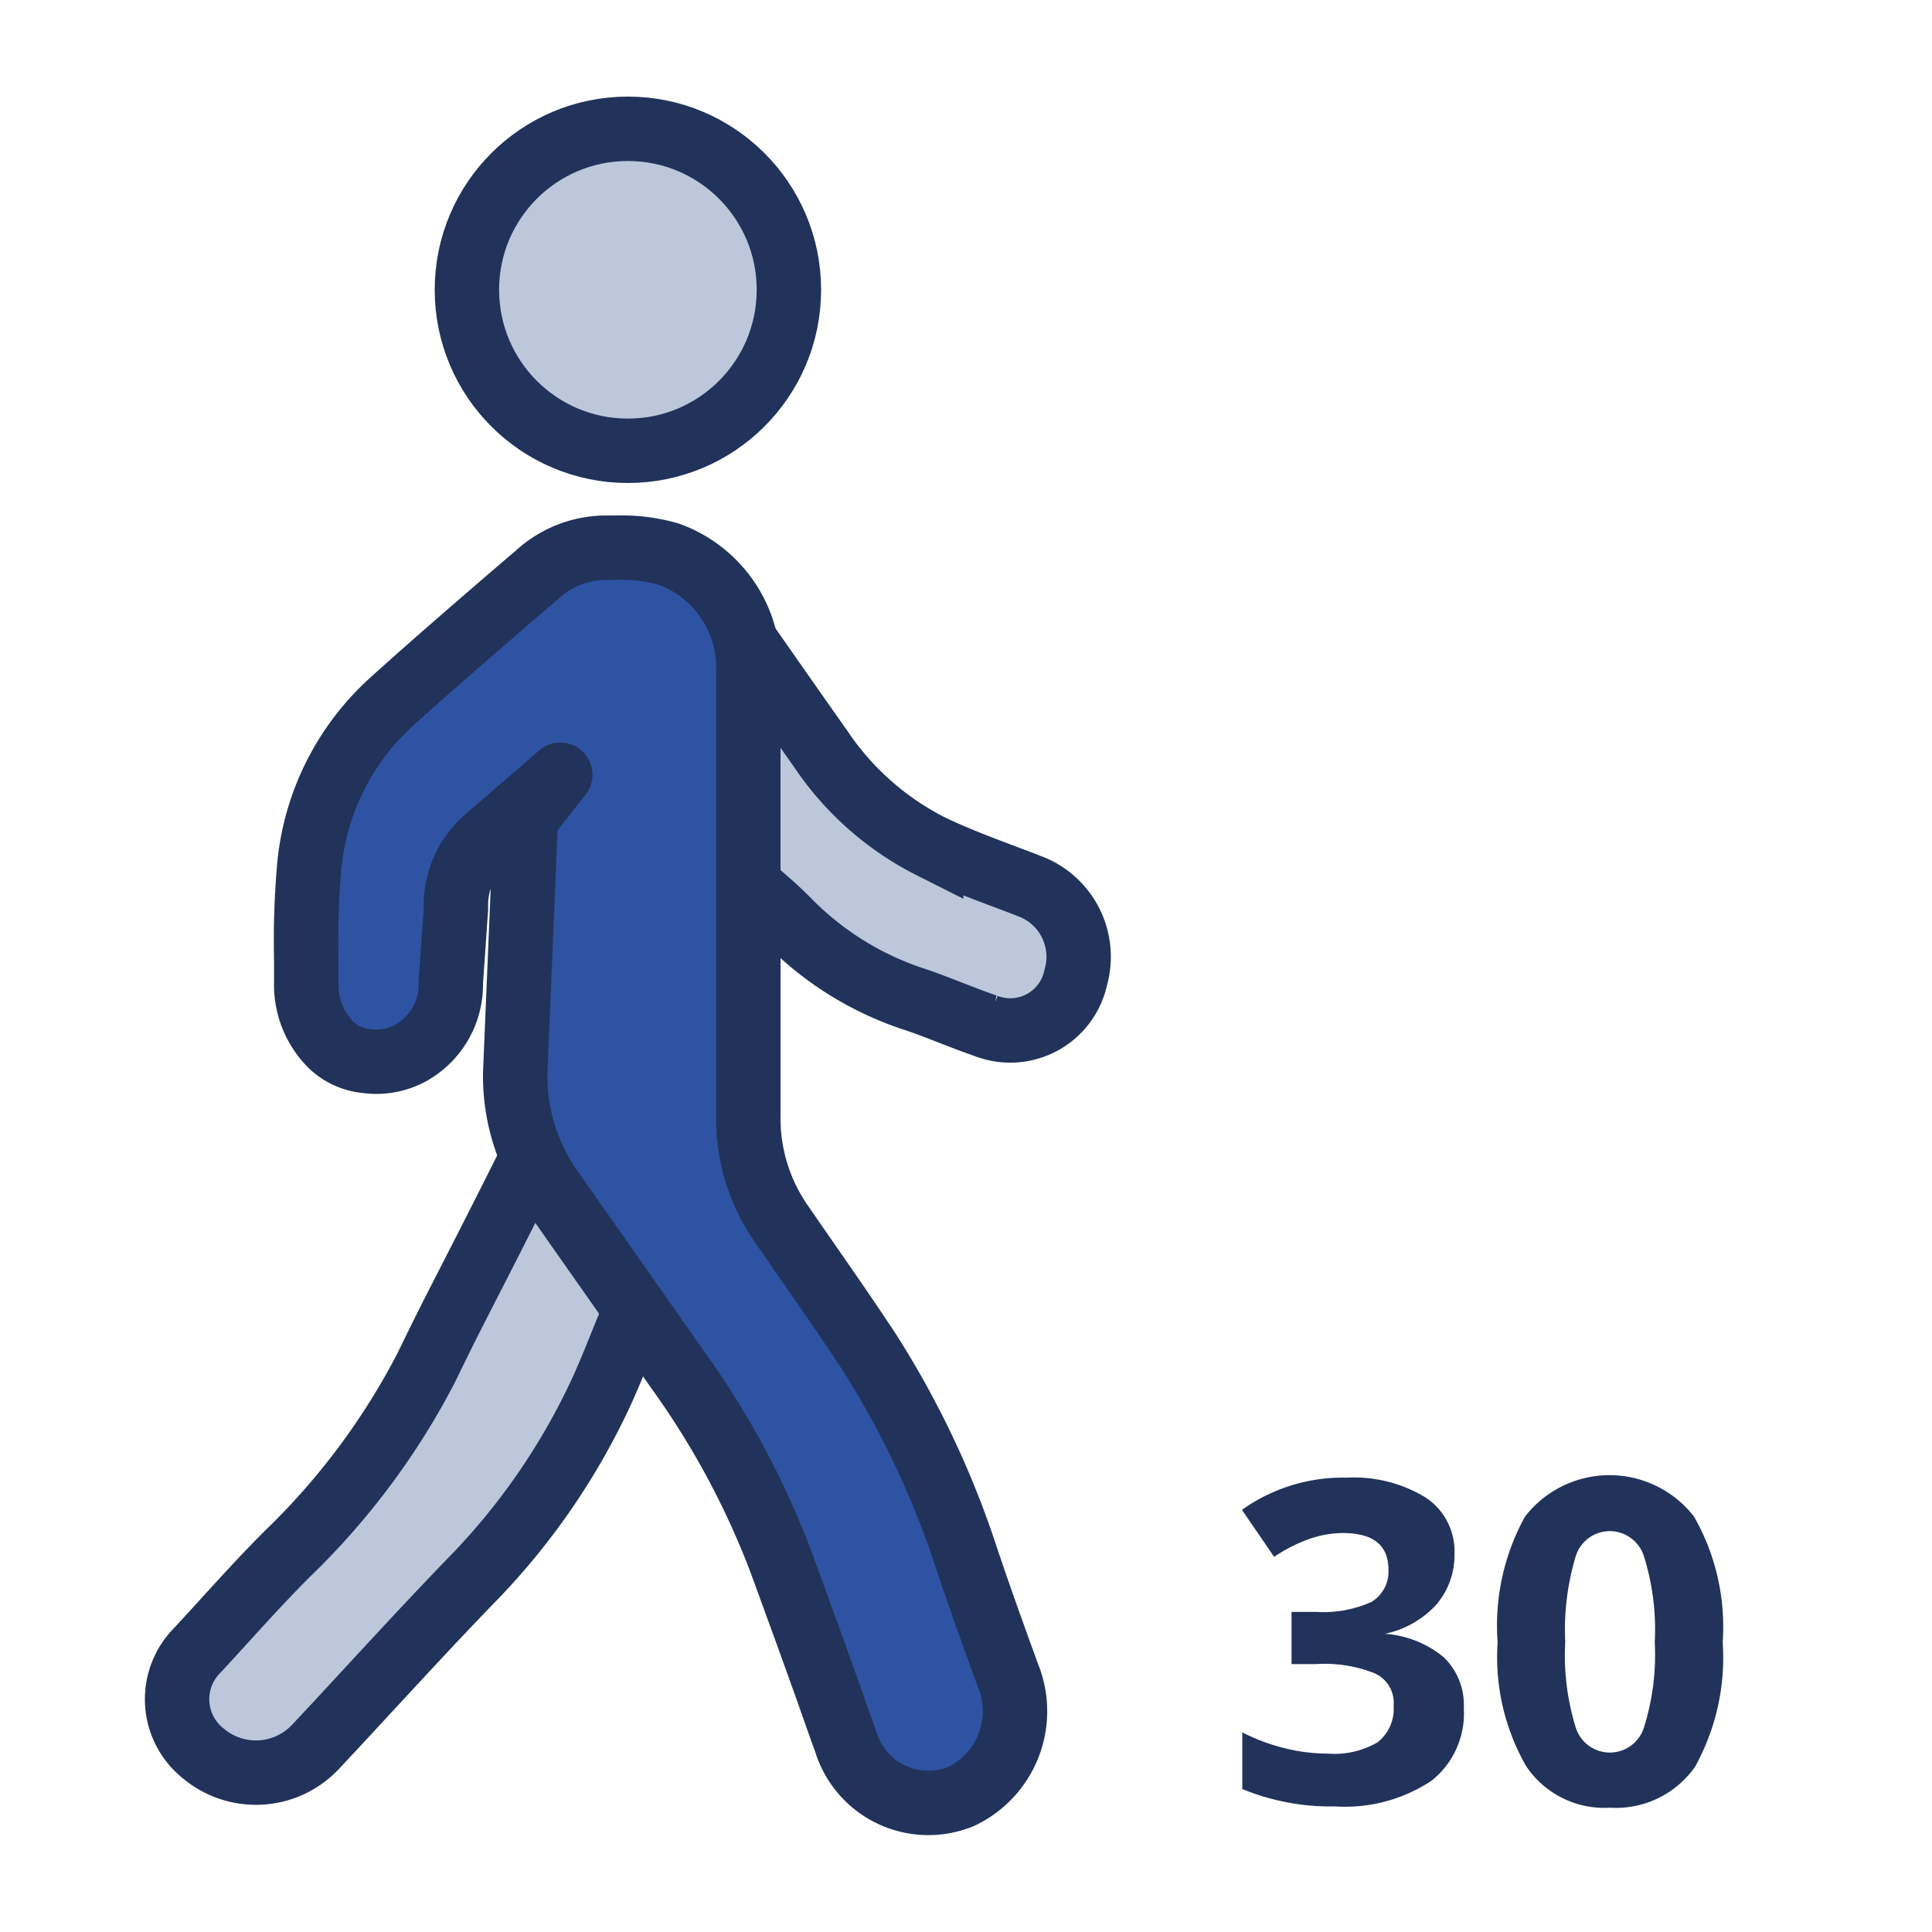 <svg id="Слой_1" data-name="Слой 1" xmlns="http://www.w3.org/2000/svg" viewBox="0 0 60 60"><defs><style>.cls-1,.cls-3{fill:#bdc7dc;}.cls-2{fill:none;stroke-linecap:round;}.cls-2,.cls-3,.cls-4{stroke:#21335a;stroke-width:2px;}.cls-4{fill:#2e53a3;stroke-linejoin:round;}.cls-5{isolation:isolate;}.cls-6{fill:#21335a;}</style></defs><path class="cls-1" d="M23,28l-.5-9,1,2,2,3C27,25,30,27.1,30,27.5s1.67.83,2.5,1L33,30l-.5,1L32,32a19.3,19.3,0,0,1-3.5-1C27.7,30.6,24.5,28.83,23,28Z"/><path class="cls-1" d="M12,44.5l4-8L19.5,41l-3,5.5-3,3.5L8,55.5,6,54,5,52.5l1-1Z"/><path class="cls-2" d="M23.33,27.56c.4.34.8.68,1.17,1.06a9.69,9.69,0,0,0,3.95,2.43c.73.25,1.44.56,2.17.81a2.08,2.08,0,0,0,2.79-1.51A2.34,2.34,0,0,0,32,27.53c-1-.39-2.08-.76-3.08-1.24a9,9,0,0,1-3.41-3c-1-1.42-2-2.85-3-4.28"/><path class="cls-2" d="M16.5,36c-2,4-2.23,4.34-3.26,6.47a22.22,22.22,0,0,1-4.32,5.79c-1,1-1.87,2-2.8,3a2.15,2.15,0,0,0,.2,3.2,2.54,2.54,0,0,0,3.46-.19c1.66-1.77,3.28-3.57,5-5.34a21,21,0,0,0,3.87-5.65c.33-.71.6-1.43.9-2.15"/><circle class="cls-3" cx="19.5" cy="9" r="5"/><path class="cls-4" d="M31.31,52.05c-.46-1.26-.91-2.51-1.33-3.77A28.15,28.15,0,0,0,27,42c-.71-1.08-1.45-2.14-2.18-3.19l-.58-.84a5.74,5.74,0,0,1-1-3.34V20.9h0a3.75,3.75,0,0,0-2.47-3.69h0a5.33,5.33,0,0,0-1.65-.2h-.22a3.16,3.16,0,0,0-2.22.84h0l-.76.65c-1.23,1.06-2.48,2.14-3.7,3.24h0a7.89,7.89,0,0,0-2.61,5.1h0a26.15,26.15,0,0,0-.1,2.92v.83h0a2.64,2.64,0,0,0,.78,1.87h0a1.83,1.83,0,0,0,1.08.49,2.24,2.24,0,0,0,1.35-.23h0A2.43,2.43,0,0,0,14,30.52h0l.16-2.31a2.74,2.74,0,0,1,1-2.21l2.24-1.94-1.07,1.36L16,33.33a6.12,6.12,0,0,0,1.09,3.57h0l4,5.7a25.88,25.88,0,0,1,3.12,5.79c.48,1.3.95,2.6,1.42,3.91.21.59.42,1.2.64,1.8a2.68,2.68,0,0,0,3.58,1.69A2.93,2.93,0,0,0,31.31,52.05Z"/><g class="cls-5"><g class="cls-5"><path class="cls-6" d="M45.17,48.24a2.36,2.36,0,0,1-.57,1.6,3,3,0,0,1-1.59.9v0a3.21,3.21,0,0,1,1.83.73,2.06,2.06,0,0,1,.62,1.58,2.67,2.67,0,0,1-1,2.25,4.86,4.86,0,0,1-3,.8,7.22,7.22,0,0,1-2.88-.54V53.8a6,6,0,0,0,1.27.48,5.58,5.58,0,0,0,1.39.18,2.66,2.66,0,0,0,1.54-.35,1.32,1.32,0,0,0,.5-1.14,1,1,0,0,0-.58-1,4.17,4.17,0,0,0-1.83-.29h-.76V50.06h.78a3.64,3.64,0,0,0,1.7-.31,1.1,1.1,0,0,0,.53-1c0-.76-.47-1.14-1.42-1.14a3.23,3.23,0,0,0-1,.17,4.79,4.79,0,0,0-1.13.57l-1-1.46a5.4,5.4,0,0,1,3.26-1,4.27,4.27,0,0,1,2.45.62A2,2,0,0,1,45.17,48.24Z"/><path class="cls-6" d="M53.5,51a7,7,0,0,1-.86,3.87A3,3,0,0,1,50,56.14a2.92,2.92,0,0,1-2.61-1.3A6.82,6.82,0,0,1,46.51,51a7,7,0,0,1,.85-3.9,3.32,3.32,0,0,1,5.25,0A6.91,6.91,0,0,1,53.5,51Zm-4.89,0a7.55,7.55,0,0,0,.32,2.63,1.11,1.11,0,0,0,2.13,0A7.51,7.51,0,0,0,51.39,51a7.62,7.62,0,0,0-.33-2.65,1.12,1.12,0,0,0-1.06-.8,1.11,1.11,0,0,0-1.07.8A7.93,7.93,0,0,0,48.61,51Z"/></g></g></svg>